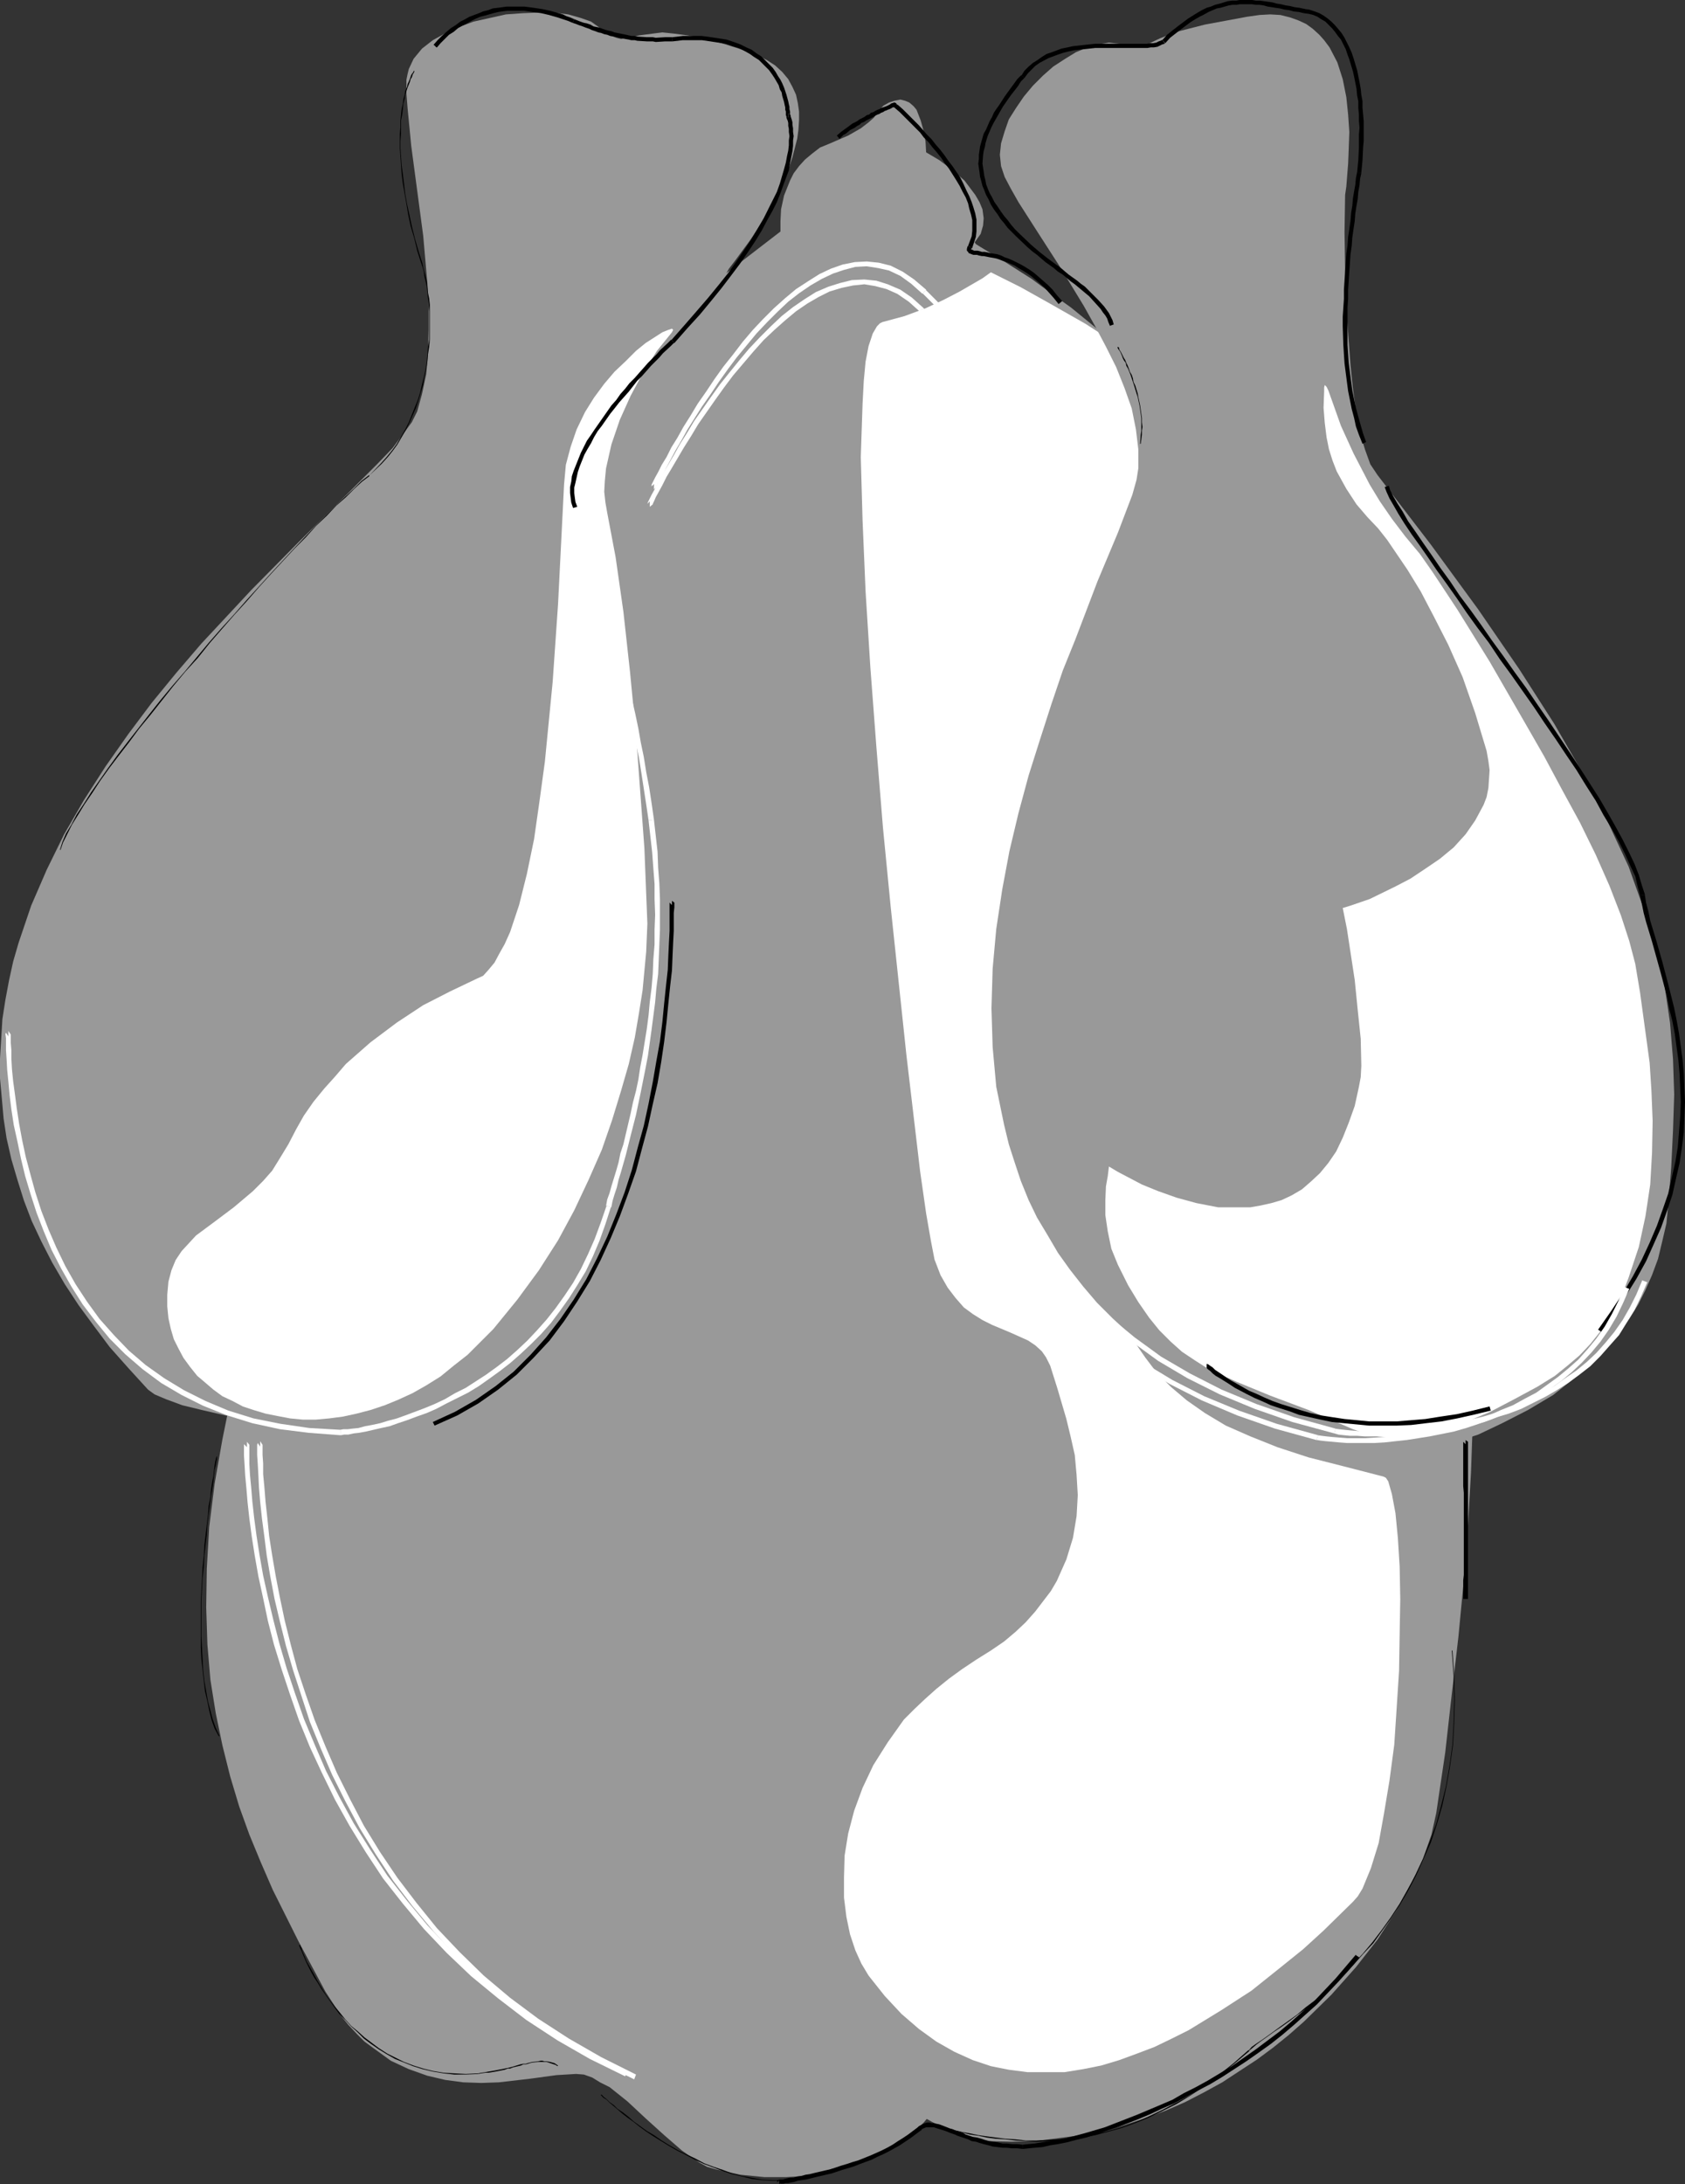 <?xml version="1.0" encoding="UTF-8" standalone="no"?>
<svg
   version="1.0"
   width="120.168mm"
   height="155.711mm"
   id="svg54"
   sodipodi:docname="Chicken 4.wmf"
   xmlns:inkscape="http://www.inkscape.org/namespaces/inkscape"
   xmlns:sodipodi="http://sodipodi.sourceforge.net/DTD/sodipodi-0.dtd"
   xmlns="http://www.w3.org/2000/svg"
   xmlns:svg="http://www.w3.org/2000/svg">
  <rect width="100%" height="100%" fill="#333333" stroke="none"/>
  <sodipodi:namedview
     id="namedview54"
     pagecolor="#ffffff"
     bordercolor="#000000"
     borderopacity="0.25"
     inkscape:showpageshadow="2"
     inkscape:pageopacity="0.0"
     inkscape:pagecheckerboard="0"
     inkscape:deskcolor="#d1d1d1"
     inkscape:document-units="mm" />
  <defs
     id="defs1">
    <pattern
       id="WMFhbasepattern"
       patternUnits="userSpaceOnUse"
       width="6"
       height="6"
       x="0"
       y="0" />
  </defs>
  <path
     style="fill:#999999;fill-opacity:1;fill-rule:evenodd;stroke:none"
     d="m 210.366,62.374 v -2.747 l 0.162,-3.232 0.808,-3.717 1.616,-4.04 0.969,-1.939 1.454,-1.939 1.616,-1.778 1.939,-1.616 2.1,-1.616 2.747,-1.131 4.847,-2.101 3.393,-1.939 2.1,-1.616 1.454,-1.293 1.777,-2.424 0.808,-0.808 1.454,-0.808 1.454,-0.485 1.616,-0.323 1.293,0.323 1.131,0.485 1.131,0.97 0.808,0.97 1.131,2.909 0.808,2.909 0.485,2.747 0.162,2.909 3.555,2.101 3.231,2.424 3.555,3.07 1.454,1.939 1.454,1.939 1.131,1.939 0.808,1.939 0.323,2.424 -0.162,1.939 -0.646,2.262 -1.616,2.262 0.323,0.485 1.293,0.808 5.332,3.232 8.402,5.333 5.009,3.717 5.655,4.04 6.14,5.009 6.624,5.817 6.786,6.464 6.948,7.272 7.271,8.241 7.271,9.049 7.432,9.857 7.109,11.15 7.109,11.958 6.786,13.089 3.231,6.948 3.231,7.272 3.07,7.595 3.07,7.756 5.655,16.482 2.747,8.726 2.424,9.049 2.424,9.372 2.1,9.695 2.1,10.019 1.777,10.342 1.777,10.503 1.293,11.15 1.293,11.311 0.969,11.635 0.969,12.281 0.485,12.281 0.323,12.927 v 13.089 l -0.162,13.574 -0.485,13.897 -0.808,14.22 -1.131,14.866 -1.454,15.19 -1.777,15.351 -1.777,15.836 -2.424,16.321 -1.293,5.817 -2.262,6.464 -3.231,6.787 -4.039,7.272 -5.009,7.756 -5.817,7.433 -6.624,7.433 -7.432,7.272 -4.039,3.555 -4.201,3.393 -4.362,3.232 -4.686,3.07 -4.686,3.07 -5.009,2.747 -5.009,2.585 -5.17,2.262 -5.655,2.101 -5.493,1.778 -5.817,1.616 -5.817,1.131 -6.14,0.808 -6.301,0.808 -6.463,0.162 -6.624,-0.162 -3.07,-0.485 -2.908,-0.808 -5.17,-1.939 -3.555,-1.939 -1.454,-0.808 -0.808,0.97 -2.747,2.585 -4.524,3.232 -3.07,1.778 -3.393,1.778 -3.878,1.454 -4.201,1.454 -4.686,1.293 -5.17,0.808 -5.332,0.323 h -5.978 l -6.463,-0.646 -6.624,-1.454 -2.262,-0.646 -2.1,-1.131 -4.686,-3.232 -4.847,-4.201 -5.009,-4.525 -4.847,-4.525 -4.847,-3.878 -2.585,-1.293 -2.1,-1.293 -2.262,-0.808 -2.1,-0.162 -5.332,0.323 -7.109,0.97 -8.402,0.97 -4.686,0.162 -4.847,-0.162 -4.847,-0.646 -4.847,-1.131 -5.009,-1.778 -4.847,-2.262 -4.686,-3.393 -2.424,-1.778 -2.1,-2.101 -2.262,-2.424 -2.1,-2.585 -1.939,-3.07 -2.1,-3.232 -7.271,-13.574 -6.948,-13.897 -3.231,-7.433 -3.07,-7.433 -2.747,-7.595 -2.424,-8.08 -2.1,-8.403 -1.777,-8.564 -1.454,-9.049 -0.808,-9.534 -0.323,-10.019 0.162,-10.503 0.646,-11.15 1.454,-11.635 2.1,-11.958 2.424,-11.958 2.908,-11.796 3.231,-11.635 3.555,-11.473 3.878,-10.827 7.432,-19.876 7.109,-16.967 6.14,-13.25 5.817,-11.473 9.371,-26.663 21.974,-59.466 12.279,-32.157 11.795,-28.925 5.17,-11.796 4.362,-9.372 3.716,-6.787 1.454,-2.101 1.293,-1.293 22.458,-16.805 z"
     id="path1" />
  <path
     style="fill:#999999;fill-opacity:1;fill-rule:evenodd;stroke:none"
     d="m 196.471,72.393 1.616,-2.101 4.039,-5.494 2.585,-3.878 2.585,-4.201 2.262,-4.686 2.424,-4.686 1.616,-5.009 1.293,-5.009 0.323,-2.424 0.162,-2.585 v -2.262 l -0.323,-2.262 -0.485,-2.262 -0.969,-2.101 -1.131,-2.101 -1.616,-1.939 -1.939,-1.778 -2.262,-1.454 -2.585,-1.293 -2.908,-1.131 -6.14,-1.939 -5.17,-1.454 -4.524,-0.808 -3.716,-0.485 -3.07,-0.323 -2.585,0.323 -3.716,0.485 -2.747,0.646 -2.1,0.323 -1.293,-0.323 -1.131,-0.485 -3.393,-2.262 -2.262,-1.616 -2.747,-0.97 -3.393,-0.97 -3.878,-0.485 h -4.039 l -4.362,0.162 -4.524,0.323 -4.362,0.97 -4.362,0.97 -3.878,1.454 -3.878,1.778 -3.231,1.778 -2.908,2.262 -2.262,2.747 -1.293,2.747 -0.323,1.293 -0.323,1.616 v 3.717 l 0.323,4.04 0.969,10.019 3.231,24.239 1.131,12.927 0.323,6.302 v 6.302 l -0.162,6.14 -0.485,5.656 -1.131,5.332 -1.293,4.686 -1.454,2.909 -2.262,3.07 -2.908,3.878 -4.039,4.201 -9.533,9.534 -11.633,11.473 -12.926,13.089 -6.624,7.11 -6.786,7.272 -6.786,7.918 -6.624,8.08 -6.301,8.403 -6.14,8.726 -5.817,9.049 -5.332,9.211 -4.686,9.534 -4.201,9.695 -3.393,10.019 -1.454,5.009 -1.131,5.171 -0.969,5.171 -0.808,5.171 -0.323,5.333 L 0,285.208 v 5.333 l 0.485,5.333 0.485,5.494 0.808,5.333 1.293,5.656 1.616,5.494 1.777,5.656 2.1,5.494 2.585,5.494 2.908,5.656 3.393,5.817 3.716,5.656 4.039,5.494 4.362,5.817 5.17,5.817 5.17,5.656 1.777,1.293 3.07,1.293 4.362,1.616 5.332,1.293 6.301,1.454 7.109,1.131 7.594,0.646 8.079,0.162 8.563,-0.323 8.563,-1.131 8.402,-2.101 4.201,-1.131 4.201,-1.616 4.039,-1.778 4.039,-2.101 3.716,-2.424 3.716,-2.909 3.393,-3.07 3.393,-3.393 3.07,-3.717 3.07,-4.201 5.332,-8.564 5.17,-8.564 4.686,-8.241 4.362,-8.726 3.716,-8.888 3.231,-9.534 1.616,-5.009 1.131,-5.171 1.131,-5.333 0.969,-5.656 1.616,-11.796 0.808,-13.25 v -14.382 l -0.485,-15.836 -1.454,-17.613 -2.1,-19.229 -3.231,-21.492 -3.878,-23.592 v -3.393 l 0.323,-4.201 1.293,-4.848 1.777,-5.333 4.362,-11.473 5.332,-11.958 5.493,-11.15 4.686,-9.211 z"
     id="path2" />
  <path
     style="fill:#ffffff;fill-opacity:1;fill-rule:evenodd;stroke:none"
     d="m 267.078,73.362 8.079,4.04 8.079,4.525 9.371,5.333 9.533,6.14 4.362,3.07 4.201,3.232 3.555,3.07 2.747,2.909 1.777,2.747 0.808,1.293 0.323,1.131 0.162,1.778 -0.162,2.747 -1.131,7.918 -3.878,24.4 -5.817,32.48 -6.463,37.328 -3.07,19.068 -2.908,18.906 -2.424,18.26 -1.777,16.805 -1.293,15.028 -0.162,7.11 v 6.302 l 0.162,5.494 0.646,4.848 0.646,4.201 1.131,3.393 4.847,10.503 4.847,9.695 2.585,4.525 2.908,4.201 3.07,4.04 3.878,3.878 4.201,3.555 4.847,3.393 5.655,3.393 6.624,2.909 7.271,2.909 8.402,2.747 9.533,2.424 10.664,2.747 0.646,0.323 0.646,0.97 0.969,3.393 0.969,5.171 0.646,6.625 0.485,7.756 0.162,8.726 -0.162,9.534 -0.162,9.857 -0.646,10.019 -0.646,9.857 -1.293,9.695 -1.454,8.726 -1.454,8.08 -2.1,6.787 -2.262,5.494 -1.293,2.101 -1.293,1.454 -7.917,7.756 -5.493,5.009 -6.624,5.333 -7.271,5.817 -8.24,5.333 -8.725,5.332 -4.524,2.262 -4.686,2.262 -4.686,1.778 -4.847,1.778 -4.847,1.454 -4.847,0.97 -5.009,0.808 h -5.009 -5.009 l -5.009,-0.646 -4.847,-0.97 -4.847,-1.616 -5.009,-2.262 -4.847,-2.747 -4.686,-3.393 -4.686,-4.04 -4.524,-4.848 -4.362,-5.494 -1.939,-3.232 -1.616,-3.555 -1.454,-4.363 -0.969,-4.686 -0.646,-5.171 v -5.494 l 0.162,-5.817 0.969,-5.979 1.616,-6.14 2.262,-6.14 2.908,-6.14 3.878,-6.14 4.362,-6.14 2.747,-2.747 2.908,-2.747 3.07,-2.747 3.393,-2.747 3.555,-2.585 3.878,-2.585 3.878,-2.424 3.555,-2.424 3.07,-2.585 2.747,-2.585 2.585,-2.909 2.1,-2.747 2.1,-2.747 1.616,-2.747 1.293,-2.909 1.293,-2.909 1.777,-5.817 0.969,-5.817 0.323,-5.656 -0.323,-5.494 -0.485,-5.333 -1.131,-5.009 -1.131,-4.686 -2.424,-8.241 -1.939,-6.14 -1.131,-2.262 -1.131,-1.616 -1.777,-1.616 -1.939,-1.293 -4.686,-2.101 -5.009,-2.101 -2.585,-1.293 -2.585,-1.616 -2.424,-1.778 -2.262,-2.585 -2.1,-2.747 -1.939,-3.393 -1.616,-4.201 -0.969,-5.009 -1.293,-7.433 -1.616,-11.311 -3.716,-31.51 -4.201,-39.59 -2.1,-21.492 -1.777,-21.815 -1.616,-21.33 -1.293,-20.522 -0.808,-19.068 -0.485,-17.129 0.485,-14.382 0.323,-6.14 0.485,-5.171 0.808,-4.201 1.131,-3.393 1.131,-1.939 0.808,-0.808 0.646,-0.323 5.978,-1.616 5.655,-2.101 4.847,-2.262 4.362,-2.262 6.14,-3.555 z"
     id="path3" />
  <path
     style="fill:#999999;fill-opacity:1;fill-rule:evenodd;stroke:none"
     d="m 362.567,52.517 0.323,-2.262 0.485,-6.14 0.162,-4.04 0.162,-4.525 -0.323,-4.686 -0.485,-4.686 -0.969,-4.848 -1.454,-4.525 -2.1,-4.04 -1.454,-1.939 -1.293,-1.454 -1.777,-1.616 -1.777,-1.293 -2.1,-0.97 -2.262,-0.808 -2.585,-0.646 -2.747,-0.162 -2.908,0.162 -3.393,0.485 -11.31,2.101 -7.594,1.939 -4.524,1.778 -2.747,1.293 -1.293,0.646 -1.293,0.323 -1.939,-0.162 -3.716,-0.646 -2.747,-0.323 -2.747,0.485 -3.07,0.808 -3.07,1.293 -2.908,1.778 -3.231,2.101 -2.747,2.424 -2.747,2.747 -2.424,2.909 -2.1,3.07 -1.939,3.07 -1.131,3.232 -0.969,3.232 -0.323,3.07 0.323,3.07 0.969,2.909 1.616,3.07 2.1,3.717 5.17,8.08 6.14,9.534 6.301,10.342 3.07,5.494 2.908,5.494 2.747,5.494 2.262,5.656 1.939,5.494 1.131,5.656 0.646,5.333 v 5.171 l -0.485,3.07 -1.131,4.04 -3.878,10.18 -5.493,13.089 -5.978,15.674 -3.393,8.403 -3.07,9.049 -3.07,9.534 -3.07,9.695 -2.747,10.18 -2.424,10.18 -1.939,10.342 -1.616,10.665 -0.969,10.665 -0.323,10.665 0.323,10.503 0.969,10.665 2.1,10.18 1.293,5.332 1.616,5.009 1.616,4.848 2.1,5.171 2.262,4.686 2.908,4.848 2.747,4.686 3.231,4.525 3.555,4.525 3.716,4.363 4.201,4.201 4.524,4.201 5.009,3.717 4.847,3.878 5.655,3.878 6.14,3.393 6.301,3.232 6.463,3.393 7.109,2.909 7.755,3.07 7.755,2.585 8.563,2.424 2.424,0.323 3.716,-0.162 4.524,-0.485 5.332,-1.293 5.978,-1.616 6.463,-2.101 6.463,-3.07 6.948,-3.555 6.786,-4.04 6.301,-5.009 3.231,-2.747 2.908,-2.909 2.908,-3.07 2.585,-3.393 2.585,-3.393 2.424,-3.878 1.939,-3.878 1.777,-4.04 1.616,-4.363 1.131,-4.686 1.131,-4.848 0.485,-5.009 0.808,-10.019 0.485,-10.019 0.323,-9.695 -0.323,-9.534 -0.808,-9.857 -1.454,-9.857 -2.262,-10.18 -3.393,-10.665 -4.039,-11.311 -5.493,-11.796 -6.624,-12.927 -7.917,-13.735 -9.533,-14.866 -10.987,-15.998 -12.764,-17.452 -14.38,-18.745 -1.939,-2.909 -1.454,-4.04 -1.454,-4.848 -0.969,-5.494 -0.808,-5.979 -0.646,-6.302 -0.969,-13.089 -0.485,-12.281 -0.162,-10.503 z"
     id="path4" />
  <path
     style="fill:#ffffff;fill-opacity:1;fill-rule:evenodd;stroke:none"
     d="m 298.908,314.295 2.424,1.454 6.463,3.393 4.362,1.778 5.009,1.778 5.332,1.454 5.817,1.131 h 5.655 3.07 l 2.747,-0.485 2.908,-0.646 2.747,-0.808 2.747,-1.293 2.747,-1.616 2.424,-2.101 2.424,-2.262 2.262,-2.747 2.1,-3.07 1.777,-3.717 1.616,-4.04 1.616,-4.525 1.131,-5.171 0.485,-2.585 0.162,-3.07 -0.162,-7.272 -0.808,-7.756 -0.808,-8.08 -2.1,-13.735 -1.131,-5.656 2.1,-0.646 5.17,-1.778 6.948,-3.393 4.039,-2.101 3.878,-2.585 4.039,-2.747 3.716,-3.07 3.231,-3.555 2.585,-3.717 2.262,-4.201 0.808,-2.101 0.485,-2.424 0.162,-2.424 0.162,-2.424 -0.323,-2.424 -0.485,-2.747 -3.07,-10.18 -3.393,-9.695 -3.878,-8.726 -3.878,-7.595 -3.555,-6.787 -3.555,-5.817 -5.493,-8.08 -2.424,-3.07 -2.908,-3.07 -2.908,-3.393 -2.747,-4.201 -2.585,-4.686 -1.131,-2.909 -0.969,-3.07 -0.646,-3.232 -0.485,-3.878 -0.323,-4.04 0.162,-4.525 v -0.97 l 0.162,-0.646 0.485,0.485 0.485,0.97 3.393,9.534 3.393,7.433 4.362,8.403 2.747,4.525 3.231,4.686 3.555,4.686 4.039,4.848 3.393,4.848 6.624,10.019 8.725,14.058 9.694,16.805 5.009,8.726 4.847,9.049 4.847,8.888 4.201,8.564 3.716,8.403 3.07,7.918 2.262,6.948 1.616,6.14 1.293,7.756 1.616,11.796 0.969,7.11 0.485,7.595 0.323,8.08 -0.162,8.564 -0.485,8.564 -1.293,8.564 -1.777,8.241 -2.747,8.241 -1.454,3.878 -1.939,3.717 -2.1,3.717 -2.262,3.393 -2.585,3.232 -2.908,3.07 -3.231,2.747 -3.393,2.747 -4.686,2.909 -5.978,3.232 -6.786,3.555 -7.271,3.07 -3.878,1.293 -3.878,0.97 -3.878,0.97 -3.878,0.485 -3.878,0.162 -3.555,-0.323 -3.555,-0.808 -3.231,-1.131 -11.956,-5.171 -10.341,-3.878 -9.048,-3.717 -7.755,-3.555 -3.555,-2.262 -3.393,-2.262 -3.07,-2.747 -3.07,-3.07 -2.747,-3.393 -2.908,-4.201 -2.747,-4.525 -2.747,-5.494 -1.777,-4.363 -0.969,-4.686 -0.646,-4.363 v -4.04 l 0.162,-3.717 0.485,-2.747 z"
     id="path5" />
  <path
     style="fill:#ffffff;fill-opacity:1;fill-rule:evenodd;stroke:none"
     d="m 45.079,348.875 v 3.07 l 0.323,3.232 0.646,2.909 0.808,2.747 1.293,2.585 1.293,2.424 1.777,2.424 1.939,2.424 2.1,1.778 2.262,1.939 2.424,1.778 2.747,1.293 2.747,1.454 2.908,0.97 3.231,0.97 3.231,0.646 3.393,0.646 3.393,0.323 h 3.555 l 3.555,-0.323 3.716,-0.485 3.716,-0.808 3.716,-0.97 3.878,-1.293 3.555,-1.454 3.878,-1.778 3.716,-2.101 3.878,-2.424 3.555,-2.909 3.716,-2.909 3.393,-3.393 3.555,-3.555 6.463,-7.918 5.817,-7.918 5.17,-8.08 4.362,-8.08 3.878,-8.241 3.555,-8.08 2.747,-7.918 2.424,-7.918 2.1,-7.272 1.616,-7.11 1.131,-6.625 0.969,-6.14 0.969,-10.342 0.323,-7.595 -0.808,-20.36 -2.262,-30.702 -1.616,-16.805 -1.777,-16.159 -2.1,-14.705 -2.262,-11.958 -0.485,-2.747 -0.323,-2.909 0.162,-2.909 0.323,-3.393 1.454,-6.464 2.262,-6.625 2.908,-6.464 3.393,-6.302 3.716,-5.817 4.039,-5.009 0.323,-0.646 -0.323,-0.323 -0.969,0.323 -1.616,0.646 -4.524,2.909 -2.585,2.101 -2.747,2.747 -3.07,2.909 -2.747,3.232 -2.747,3.717 -2.424,3.878 -2.262,4.686 -1.616,4.686 -1.293,4.848 -0.485,5.332 -1.616,32.157 -1.454,21.007 -2.1,21.492 -1.454,10.665 -1.454,10.18 -1.939,9.372 -2.1,8.403 -2.424,7.272 -1.454,3.232 -1.454,2.585 -1.293,2.424 -1.616,1.939 -1.454,1.616 -1.777,0.808 -7.109,3.393 -7.271,3.717 -7.109,4.686 -7.109,5.332 -6.624,5.817 -2.908,3.393 -2.908,3.232 -2.908,3.555 -2.585,3.717 -2.1,3.717 -2.1,4.04 -2.262,3.717 -2.1,3.393 -2.424,2.747 -2.747,2.747 -5.17,4.363 -5.17,3.878 -5.009,3.717 -1.939,2.101 -1.939,2.101 -1.616,2.424 -1.131,2.747 -0.808,3.07 z"
     id="path6" />
  <path
     style="fill:#ffffff;fill-opacity:1;fill-rule:evenodd;stroke:none"
     d="m 66.568,389.919 -0.808,-0.808 v 0.323 1.131 1.616 l 0.162,2.424 0.162,2.909 0.323,3.393 0.323,3.878 0.485,4.363 0.646,4.848 0.808,5.171 0.969,5.494 1.293,5.979 1.293,6.14 1.616,6.302 2.1,6.787 2.262,6.787 2.424,6.948 2.908,7.11 3.231,6.948 3.555,7.272 3.878,6.948 4.362,7.11 4.686,7.11 5.332,6.787 5.655,6.787 6.14,6.464 6.624,6.302 7.271,5.979 7.594,5.817 8.402,5.494 8.725,5.009 9.533,4.686 0.485,-1.293 -9.371,-4.686 -8.725,-4.848 -8.24,-5.494 -7.594,-5.656 -7.109,-5.979 -6.624,-6.302 -6.14,-6.464 -5.493,-6.625 -5.332,-6.787 -4.686,-7.11 -4.362,-6.948 -3.878,-7.11 -3.555,-6.948 -3.07,-7.11 -2.908,-6.948 -2.424,-6.948 -2.262,-6.787 -1.939,-6.625 -1.616,-6.302 -1.454,-6.14 -1.293,-5.817 -0.969,-5.494 -0.808,-5.171 -0.646,-4.848 -0.485,-4.363 -0.323,-3.878 -0.323,-3.393 -0.162,-2.909 v -2.262 -1.616 -0.97 -0.323 l -0.646,-0.808 z"
     id="path7" />
  <path
     style="fill:#ffffff;fill-opacity:1;fill-rule:evenodd;stroke:none"
     d="m 70.122,389.758 -0.646,-0.97 -0.162,0.485 v 1.131 1.616 l 0.162,2.424 0.162,2.909 0.162,3.393 0.323,3.878 0.485,4.525 0.646,4.848 0.646,5.171 0.969,5.656 1.131,5.979 1.454,6.14 1.616,6.464 1.939,6.625 2.262,6.948 2.262,6.948 2.908,7.11 3.07,7.11 3.555,7.11 3.878,7.272 4.362,7.11 4.686,7.11 5.17,6.787 5.655,6.787 5.978,6.625 6.624,6.302 7.271,6.14 7.594,5.656 8.402,5.494 8.725,5.009 9.533,4.686 0.485,-1.293 -9.371,-4.686 -8.725,-5.009 -8.24,-5.333 -7.594,-5.656 -7.109,-5.979 -6.463,-6.302 -6.14,-6.464 -5.493,-6.787 -5.17,-6.787 -4.686,-6.948 -4.362,-7.11 -3.716,-7.11 -3.555,-7.11 -3.07,-7.11 -2.908,-7.11 -2.424,-6.948 -2.262,-6.787 -1.777,-6.625 -1.616,-6.464 -1.293,-6.14 -1.131,-5.817 -0.969,-5.656 -0.808,-5.171 -0.485,-4.848 -0.485,-4.363 -0.323,-4.04 -0.323,-3.393 v -2.909 l -0.162,-2.262 v -1.616 -0.97 -0.162 l -0.646,-0.97 z"
     id="path8" />
  <path
     style="fill:#ffffff;fill-opacity:1;fill-rule:evenodd;stroke:none"
     d="m 2.262,279.229 -0.646,-0.97 -0.162,0.323 0.162,1.131 v 1.293 1.939 l 0.162,2.424 0.162,2.909 0.323,3.232 0.323,3.555 0.485,3.878 0.646,4.201 0.969,4.363 0.969,4.686 1.131,4.686 1.454,4.848 1.616,5.009 1.939,5.009 2.1,5.009 2.585,5.009 2.747,4.848 3.07,4.848 3.555,4.686 3.716,4.525 4.201,4.201 4.686,4.04 5.009,3.717 5.493,3.232 5.817,2.909 6.463,2.585 6.786,2.101 7.432,1.616 7.755,0.97 8.402,0.646 h 0.162 v -1.454 0 l -8.402,-0.485 -7.755,-1.131 -7.271,-1.454 -6.786,-2.101 -6.14,-2.585 -5.817,-2.909 -5.332,-3.232 -5.009,-3.555 -4.524,-3.878 -4.039,-4.201 -3.878,-4.363 -3.393,-4.686 -3.07,-4.686 -2.747,-4.848 -2.424,-5.009 -2.1,-4.848 -1.939,-5.009 -1.616,-5.009 -1.293,-4.686 -1.293,-4.848 -0.969,-4.525 -0.808,-4.363 -0.646,-4.201 -0.485,-3.717 -0.485,-3.555 -0.323,-3.232 -0.162,-2.909 v -2.262 l -0.162,-1.939 v -1.293 -0.808 -0.162 l -0.646,-0.97 z"
     id="path9" />
  <path
     style="fill:#ffffff;fill-opacity:1;fill-rule:evenodd;stroke:none"
     d="m 91.773,386.688 h 0.162 l 0.808,-0.162 h 1.131 l 1.454,-0.323 1.454,-0.162 1.777,-0.323 2.1,-0.485 2.1,-0.485 2.262,-0.485 2.262,-0.808 2.424,-0.808 2.585,-0.97 2.747,-0.97 2.585,-1.131 2.747,-1.454 2.908,-1.454 2.908,-1.454 2.908,-1.778 2.747,-1.939 2.908,-2.101 2.908,-2.262 2.747,-2.424 2.747,-2.585 2.747,-2.747 2.585,-2.909 2.424,-3.232 2.424,-3.393 2.262,-3.555 2.262,-3.717 1.939,-4.04 1.777,-4.201 1.616,-4.525 1.454,-4.525 h 0.162 l -1.454,-0.485 h 0.162 l -1.616,4.686 -1.616,4.363 -1.777,4.04 -1.939,4.04 -2.1,3.717 -2.262,3.393 -2.424,3.393 -2.424,3.07 -2.585,2.909 -2.585,2.747 -2.747,2.585 -2.747,2.424 -2.747,2.101 -2.908,2.101 -2.747,1.778 -2.747,1.778 -2.908,1.454 -2.747,1.616 -2.747,1.293 -2.747,1.131 -2.585,0.97 -2.585,0.97 -2.262,0.808 -2.424,0.646 -2.1,0.646 -2.262,0.485 -1.777,0.323 -1.777,0.485 -1.616,0.162 -1.293,0.162 h -1.131 l -0.969,0.162 h 0.162 z"
     id="path10" />
  <path
     style="fill:#ffffff;fill-opacity:1;fill-rule:evenodd;stroke:none"
     d="m 164.803,325.283 v -0.162 l 0.323,-1.616 0.485,-1.616 0.646,-1.939 0.485,-2.101 0.646,-2.101 0.646,-2.262 0.646,-2.262 0.646,-2.585 0.646,-2.585 1.454,-5.656 0.646,-3.07 0.646,-3.07 0.646,-3.232 0.646,-3.232 0.646,-3.393 0.969,-6.948 0.485,-3.717 0.485,-3.717 0.323,-3.717 0.485,-3.878 0.162,-3.878 0.162,-4.04 0.162,-4.04 v -4.04 -4.201 l -0.162,-4.201 -0.323,-4.201 -0.162,-4.363 -0.969,-8.564 v 0 l -1.454,0.162 v 0 l 0.969,8.564 0.323,4.363 0.323,4.201 v 4.04 l 0.162,4.201 -0.162,4.04 v 4.04 l -0.323,3.878 -0.162,4.04 -0.323,3.717 -0.485,3.878 -0.323,3.555 -0.485,3.717 -1.131,6.948 -0.646,3.393 -0.485,3.232 -0.646,3.07 -0.808,3.07 -0.646,3.07 -1.293,5.494 -0.646,2.747 -0.808,2.424 -0.485,2.424 -0.646,2.262 -0.646,2.101 -0.646,2.101 -0.485,1.778 -0.646,1.778 -0.323,1.778 v -0.162 z"
     id="path11" />
  <path
     style="fill:#ffffff;fill-opacity:1;fill-rule:evenodd;stroke:none"
     d="m 176.275,220.895 -0.646,-4.525 -0.646,-4.201 -0.808,-4.201 -0.646,-4.04 -0.808,-3.878 -0.646,-3.717 -0.808,-3.878 -0.808,-3.555 -0.808,-3.555 -0.646,-3.393 -0.808,-3.393 -0.808,-3.232 -0.646,-3.232 -0.808,-2.909 -0.646,-3.07 -0.646,-2.747 -0.646,-2.747 -0.646,-2.747 -0.485,-2.585 -0.485,-2.424 -0.485,-2.424 -0.323,-2.262 -0.323,-2.262 -0.162,-2.101 -0.162,-2.101 -0.162,-1.939 0.162,-3.555 0.162,-1.616 0.323,-1.616 0.323,-1.454 0.485,-1.293 v -0.162 l -1.293,-0.323 v -0.162 l -0.485,1.454 -0.485,1.616 -0.323,1.616 -0.162,1.778 -0.162,3.717 0.162,2.101 0.162,2.101 0.323,2.101 0.162,2.262 0.485,2.262 0.323,2.424 0.485,2.585 0.646,2.585 0.485,2.747 0.646,2.747 0.646,2.747 0.646,3.07 0.808,2.909 0.646,3.232 0.808,3.232 0.808,3.393 0.646,3.393 0.808,3.555 0.808,3.555 0.808,3.717 0.808,3.878 0.808,3.878 0.646,4.04 0.646,4.201 0.646,4.201 0.646,4.363 z"
     id="path12" />
  <path
     style="fill:#ffffff;fill-opacity:1;fill-rule:evenodd;stroke:none"
     d="m 304.401,115.699 -0.162,-1.293 -0.485,0.162 -0.162,0.646 -0.323,0.808 -0.485,0.97 -0.485,1.293 -0.646,1.454 -0.646,1.778 -0.808,2.101 -0.969,2.262 -0.969,2.424 -0.969,2.747 -1.131,2.747 -1.131,3.232 -1.293,3.232 -1.293,3.555 -1.131,3.555 -1.293,3.878 -1.454,4.04 -1.454,4.04 -1.293,4.201 -1.454,4.525 -1.454,4.525 -1.454,4.686 -1.454,4.686 -1.293,5.009 -1.454,4.848 -1.293,5.009 -1.454,5.171 -1.293,5.171 -1.293,5.333 -1.293,5.171 -0.969,5.494 v 0 l 1.293,0.323 v 0 l 1.131,-5.494 1.293,-5.171 1.131,-5.332 1.454,-5.009 1.293,-5.171 1.293,-5.171 1.454,-4.848 1.454,-4.848 1.293,-4.848 1.454,-4.525 1.454,-4.525 1.293,-4.525 1.454,-4.201 1.454,-4.201 1.293,-3.878 1.454,-3.878 1.131,-3.717 1.293,-3.393 1.293,-3.393 1.131,-3.07 0.969,-2.747 1.131,-2.747 0.969,-2.424 0.969,-2.262 0.646,-2.101 0.808,-1.778 0.646,-1.454 0.485,-1.293 0.323,-0.97 0.323,-0.646 0.162,-0.323 -0.162,0.162 -0.323,-1.454 z"
     id="path13" />
  <path
     style="fill:#ffffff;fill-opacity:1;fill-rule:evenodd;stroke:none"
     d="m 269.663,223.157 v 0 l -0.485,1.778 -1.131,5.171 -0.646,3.393 -0.808,3.878 -0.646,4.201 -0.646,4.686 -0.485,5.009 -0.485,5.171 -0.323,5.656 -0.162,5.817 0.162,5.979 0.162,6.302 0.646,6.302 0.808,6.464 1.293,6.625 1.454,6.464 2.1,6.787 2.424,6.464 2.908,6.464 3.393,6.464 4.039,6.302 4.524,5.979 5.009,5.979 5.817,5.656 6.463,5.333 7.109,5.171 7.917,4.686 8.725,4.363 9.371,3.878 10.179,3.555 11.31,3.07 0.323,-1.293 -11.148,-3.07 -10.179,-3.555 -9.371,-3.878 -8.563,-4.363 -7.755,-4.525 -7.109,-5.171 -6.301,-5.171 -5.655,-5.494 -5.17,-5.979 -4.362,-5.979 -3.878,-6.14 -3.393,-6.302 -2.908,-6.625 -2.424,-6.302 -1.939,-6.625 -1.616,-6.464 -1.293,-6.464 -0.808,-6.464 -0.485,-6.302 -0.323,-6.14 -0.162,-5.979 0.162,-5.656 0.485,-5.656 0.323,-5.171 0.646,-5.009 0.646,-4.525 0.646,-4.201 0.808,-3.878 0.485,-3.393 1.293,-5.171 0.323,-1.778 v 0 z"
     id="path14" />
  <path
     style="fill:#ffffff;fill-opacity:1;fill-rule:evenodd;stroke:none"
     d="m 359.659,386.203 v 0 l 1.131,0.323 1.454,0.162 1.616,0.162 h 1.939 l 2.1,0.162 h 4.686 2.747 l 2.747,-0.162 2.908,-0.162 6.14,-0.808 3.07,-0.646 3.231,-0.485 3.393,-0.808 3.231,-0.808 3.393,-1.293 3.231,-0.97 3.393,-1.293 3.231,-1.616 3.231,-1.616 3.07,-1.778 3.07,-1.939 3.07,-2.262 2.908,-2.262 2.747,-2.747 2.424,-2.747 2.585,-2.909 2.1,-3.393 2.1,-3.393 1.777,-3.717 1.616,-3.717 v 0 l -1.293,-0.485 v -0.162 l -1.616,3.878 -1.777,3.555 -1.939,3.393 -2.262,3.232 -2.262,2.747 -2.585,2.909 -2.585,2.424 -2.747,2.262 -3.07,2.101 -2.908,2.101 -3.231,1.778 -3.07,1.616 -3.231,1.454 -3.07,1.293 -3.393,1.131 -3.231,0.97 -3.393,0.808 -3.07,0.808 -3.231,0.646 -3.231,0.485 -5.978,0.808 -2.908,0.323 -2.747,0.162 h -2.585 -4.686 l -1.939,-0.162 -1.939,-0.162 -1.616,-0.162 -1.454,-0.162 -1.131,-0.162 h 0.162 z"
     id="path15" />
  <path
     style="fill:#ffffff;fill-opacity:1;fill-rule:evenodd;stroke:none"
     d="m 175.144,136.544 0.808,-0.646 v -0.162 l 0.323,-0.646 0.485,-1.131 0.808,-1.454 0.969,-1.778 1.131,-2.262 1.454,-2.424 1.616,-2.747 1.616,-2.747 1.939,-3.07 1.939,-3.232 2.262,-3.232 2.262,-3.232 2.424,-3.393 2.424,-3.232 2.747,-3.232 2.747,-3.232 2.747,-3.07 2.908,-2.747 2.908,-2.585 2.908,-2.424 3.07,-2.101 3.07,-1.778 2.908,-1.454 3.231,-0.97 3.07,-0.646 3.07,-0.323 2.908,0.485 3.07,0.808 2.908,1.293 3.07,2.101 3.07,2.747 -0.162,-0.162 1.131,-0.808 -0.162,-0.162 -3.07,-2.747 -3.07,-2.101 -3.393,-1.454 -3.07,-0.97 -3.231,-0.323 -3.393,0.162 -3.231,0.808 -3.07,0.97 -3.393,1.454 -3.07,1.939 -3.07,2.101 -3.07,2.424 -2.908,2.747 -2.908,2.909 -2.908,3.07 -2.585,3.07 -2.747,3.393 -2.585,3.232 -2.424,3.393 -2.262,3.232 -2.262,3.232 -1.939,3.232 -1.939,3.07 -1.616,2.909 -1.616,2.747 -1.454,2.424 -1.131,2.101 -0.969,1.939 -0.808,1.454 -0.646,1.293 -0.323,0.646 -0.162,0.485 0.646,-0.646 z"
     id="path16" />
  <path
     style="fill:#ffffff;fill-opacity:1;fill-rule:evenodd;stroke:none"
     d="m 247.851,83.866 2.908,3.07 2.747,2.909 2.585,2.747 2.424,2.747 2.262,2.747 2.262,2.424 1.939,2.585 1.777,2.424 1.777,2.262 1.616,2.262 1.616,2.262 1.454,1.939 1.131,1.939 1.293,1.939 1.131,1.778 0.969,1.778 0.808,1.616 0.808,1.454 0.646,1.293 0.646,1.454 0.646,1.131 0.485,1.131 0.485,0.97 0.323,0.97 0.323,0.808 0.323,0.646 v 0.485 l 0.162,0.646 0.162,0.323 v 0.162 l 0.162,0.323 0.323,0.323 0.485,0.162 v -1.293 l 0.323,0.162 0.162,0.162 v 0 l -0.162,-0.323 -0.162,-0.485 v -0.485 l -0.323,-0.646 -0.162,-0.646 -0.323,-0.808 -0.323,-0.97 -0.485,-1.131 -0.485,-0.97 -0.646,-1.293 -0.646,-1.293 -0.646,-1.454 -0.808,-1.454 -0.969,-1.616 -0.969,-1.778 -1.131,-1.778 -1.293,-1.939 -1.131,-2.101 -1.454,-1.939 -1.616,-2.262 -1.616,-2.262 -1.616,-2.262 -2.1,-2.424 -1.939,-2.585 -2.1,-2.585 -2.424,-2.747 -2.424,-2.747 -2.585,-2.747 -2.747,-2.909 -2.747,-2.909 z"
     id="path17" />
  <path
     style="fill:#000000;fill-opacity:1;fill-rule:evenodd;stroke:none"
     d="m 226.362,37.489 v -0.162 l 0.969,-0.97 0.646,-0.323 1.131,-0.97 1.293,-0.646 0.646,-0.485 0.646,-0.323 0.485,-0.485 0.808,-0.323 0.485,-0.323 0.646,-0.323 0.646,-0.323 0.646,-0.323 0.485,-0.323 0.646,-0.323 0.485,-0.162 0.485,-0.323 0.485,-0.162 0.485,-0.323 0.485,-0.162 0.323,-0.162 0.485,-0.162 0.323,-0.162 0.323,-0.162 0.162,-0.162 h 0.323 0.162 0.162 v -1.293 h -0.162 -0.162 l -0.323,0.162 h -0.162 l -0.323,0.162 -0.162,0.162 -0.323,0.162 -0.323,0.162 -0.323,0.162 -0.485,0.162 -0.485,0.162 -0.485,0.162 -0.485,0.323 -0.485,0.162 -0.646,0.323 -0.485,0.323 -0.646,0.162 -0.485,0.485 -0.646,0.162 -0.646,0.485 -0.646,0.323 -0.646,0.323 -0.646,0.485 -0.646,0.323 -0.646,0.323 -1.293,0.97 -1.131,0.808 -0.646,0.485 -1.131,0.97 v 0 z"
     id="path18" />
  <path
     style="fill:#000000;fill-opacity:1;fill-rule:evenodd;stroke:none"
     d="m 241.065,28.925 -0.323,-0.323 0.323,0.323 0.323,0.323 1.131,0.97 0.646,0.646 0.808,0.808 1.939,1.939 0.969,0.97 1.131,1.131 0.969,1.293 1.293,1.293 0.969,1.293 1.131,1.293 1.293,1.616 0.969,1.454 1.131,1.454 1.939,3.07 0.969,1.616 0.808,1.616 0.808,1.454 0.646,1.616 0.323,1.454 0.485,1.616 0.323,1.454 v 1.454 1.454 l -0.162,1.454 -0.485,1.293 -0.485,1.293 v 0 l 1.131,0.646 v -0.162 l 0.485,-1.454 0.485,-1.454 0.162,-1.454 V 60.758 59.142 l -0.323,-1.616 -0.485,-1.616 -0.485,-1.454 -0.646,-1.616 -0.808,-1.616 -0.808,-1.778 -0.808,-1.616 -2.1,-3.07 -1.131,-1.454 -1.131,-1.616 -1.131,-1.454 -1.131,-1.293 -1.131,-1.454 -1.293,-1.293 -0.969,-1.131 -1.131,-1.293 -0.969,-0.97 -1.939,-1.939 -0.808,-0.808 -0.646,-0.646 -1.293,-1.131 -0.323,-0.162 -0.162,-0.323 -0.485,-0.162 z"
     id="path19" />
  <path
     style="fill:#000000;fill-opacity:1;fill-rule:evenodd;stroke:none"
     d="m 260.938,66.252 0.162,-0.162 -0.323,0.323 -0.162,0.646 v 0.485 l 0.323,0.323 0.162,0.323 0.808,0.323 0.485,0.162 h 0.485 0.485 l 0.485,0.162 0.808,0.162 h 0.485 l 0.808,0.162 0.808,0.162 0.969,0.162 0.808,0.162 0.969,0.323 0.808,0.323 0.969,0.323 1.131,0.485 1.131,0.485 0.969,0.646 1.131,0.646 1.293,0.808 1.131,0.808 1.131,0.97 1.131,0.97 1.293,1.131 1.131,1.293 1.293,1.454 1.293,1.616 v 0 l 0.969,-0.808 v 0 l -1.454,-1.616 -1.131,-1.454 -1.293,-1.293 -1.293,-1.131 -1.293,-1.131 -1.131,-0.97 -1.131,-0.808 -1.293,-0.808 -1.131,-0.646 -1.293,-0.646 -0.969,-0.485 -1.131,-0.485 -0.969,-0.323 -0.969,-0.485 -0.969,-0.323 -0.969,-0.162 -0.969,-0.162 -0.646,-0.162 -0.808,-0.162 h -0.808 l -0.485,-0.162 -0.646,-0.162 h -0.646 -0.323 l -0.323,-0.162 -0.323,-0.162 v 0 h -0.162 v -0.162 l 0.162,-0.162 h 0.162 z"
     id="path20" />
  <path
     style="fill:#000000;fill-opacity:1;fill-rule:evenodd;stroke:none"
     d="m 248.659,572.517 h 0.646 0.969 l 1.131,0.323 1.293,0.323 1.454,0.162 1.616,0.323 1.777,0.485 1.939,0.485 1.939,0.485 2.262,0.323 2.262,0.485 2.424,0.323 2.585,0.162 2.747,0.323 2.747,0.162 2.908,0.162 3.07,-0.162 3.07,-0.162 3.231,-0.323 3.231,-0.485 3.393,-0.646 3.555,-0.97 3.555,-0.97 3.555,-1.293 3.555,-1.454 3.716,-1.778 3.878,-1.939 3.716,-2.262 3.878,-2.585 4.039,-2.909 3.878,-3.07 4.039,-3.393 v -0.162 h -0.162 v -0.162 l -4.039,3.555 -3.878,3.07 -3.878,2.909 -3.878,2.585 -3.878,2.101 -3.716,1.939 -3.716,1.778 -3.716,1.616 -3.555,1.293 -3.555,0.97 -3.393,0.808 -3.393,0.646 -3.231,0.485 -3.231,0.323 -3.07,0.162 -3.07,0.162 h -2.908 l -2.747,-0.323 -2.747,-0.162 -2.585,-0.323 -2.424,-0.323 -2.262,-0.323 -2.262,-0.485 -1.939,-0.323 -1.939,-0.485 -1.777,-0.485 -1.616,-0.323 -1.454,-0.323 -1.293,-0.323 -1.131,-0.162 -0.969,-0.162 -0.646,0.162 z"
     id="path21" />
  <path
     style="fill:#000000;fill-opacity:1;fill-rule:evenodd;stroke:none"
     d="m 336.716,552.48 0.808,-0.646 1.131,-0.97 1.293,-0.97 1.616,-1.131 1.777,-1.293 1.939,-1.293 2.262,-1.616 2.1,-1.616 2.424,-1.778 2.424,-2.101 2.585,-2.262 2.585,-2.262 2.585,-2.424 2.585,-2.747 2.585,-2.909 2.747,-2.909 2.424,-3.393 2.424,-3.393 2.424,-3.717 2.262,-3.878 2.1,-4.04 1.939,-4.363 1.939,-4.363 1.616,-4.848 1.454,-5.009 1.131,-5.171 0.969,-5.494 0.808,-5.817 0.323,-5.979 0.162,-6.14 -0.162,-6.464 -0.485,-6.787 h -0.162 l 0.485,6.787 0.162,6.464 -0.162,6.14 -0.323,5.979 -0.808,5.817 -0.969,5.494 -1.293,5.171 -1.293,4.848 -1.777,4.848 -1.777,4.525 -1.939,4.201 -2.262,4.201 -2.1,3.717 -2.424,3.717 -2.424,3.393 -2.585,3.393 -2.585,3.07 -2.585,2.747 -2.585,2.747 -2.585,2.585 -2.585,2.262 -2.424,2.101 -2.585,1.939 -2.262,1.939 -2.262,1.616 -2.262,1.616 -1.777,1.293 -1.777,1.293 -1.616,1.131 -1.454,0.97 -1.131,0.808 -0.808,0.97 z"
     id="path22" />
  <path
     style="fill:#000000;fill-opacity:1;fill-rule:evenodd;stroke:none"
     d="m 162.056,564.438 h -0.162 l 0.808,0.808 0.808,0.485 0.808,0.808 0.969,0.808 1.131,0.97 1.293,1.131 1.454,1.131 1.616,1.131 1.616,1.293 1.777,1.293 1.939,1.293 2.1,1.293 2.1,1.293 2.262,1.293 2.262,1.131 2.424,1.293 2.424,1.131 2.585,0.97 2.585,0.97 2.424,0.808 2.747,0.646 2.585,0.646 2.747,0.323 2.747,0.162 h 2.747 2.747 l 2.585,-0.485 2.747,-0.646 2.585,-0.808 2.747,-0.97 v -0.323 l -2.747,1.131 -2.747,0.808 -2.585,0.485 -2.585,0.485 -2.747,0.162 h -2.747 l -2.747,-0.162 -2.747,-0.485 -2.585,-0.485 -2.585,-0.646 -2.585,-0.97 -2.424,-0.808 -2.585,-0.97 -2.424,-1.293 -2.424,-1.131 -2.262,-1.131 -2.262,-1.293 -2.1,-1.293 -2.1,-1.454 -1.939,-1.131 -1.777,-1.293 -1.777,-1.293 -1.454,-1.293 -1.454,-1.131 -1.454,-0.97 -0.969,-0.97 -1.131,-0.808 -0.808,-0.808 -0.646,-0.485 -0.808,-0.808 v -0.162 z"
     id="path23" />
  <path
     style="fill:#000000;fill-opacity:1;fill-rule:evenodd;stroke:none"
     d="m 395.043,389.111 -0.646,-0.646 v 11.958 l 0.162,1.778 v 1.616 1.616 14.058 1.616 3.232 l -0.162,1.454 v 5.009 h 1.293 v -5.009 -1.454 -3.232 -1.616 -14.058 -1.616 -1.616 -1.778 -11.958 l -0.646,-0.485 z"
     id="path24" />
  <path
     style="fill:#000000;fill-opacity:1;fill-rule:evenodd;stroke:none"
     d="m 117.624,12.766 h 0.162 l 0.969,-1.131 1.131,-1.131 1.131,-1.131 1.293,-0.808 1.131,-0.97 1.131,-0.646 1.293,-0.646 1.131,-0.646 1.293,-0.646 1.131,-0.485 1.293,-0.323 1.131,-0.323 1.131,-0.323 1.293,-0.323 1.131,-0.162 1.293,-0.162 h 1.131 2.424 1.131 l 1.131,0.162 3.393,0.485 2.1,0.485 1.131,0.323 1.131,0.323 0.969,0.323 1.939,0.646 1.131,0.485 0.485,-0.97 -1.131,-0.485 -0.969,-0.323 -0.969,-0.485 -1.131,-0.323 -1.131,-0.323 -1.131,-0.323 -2.262,-0.485 -3.393,-0.485 -1.293,-0.162 h -1.131 -2.424 -1.293 l -1.131,0.162 -1.293,0.162 -1.293,0.162 -1.293,0.485 -1.293,0.323 -1.131,0.485 -1.293,0.485 -1.293,0.485 -1.131,0.646 -1.293,0.646 -1.293,0.97 -1.293,0.808 -1.131,0.97 -1.293,1.131 -1.131,1.131 -1.131,1.293 v -0.162 z"
     id="path25" />
  <path
     style="fill:#000000;fill-opacity:1;fill-rule:evenodd;stroke:none"
     d="m 154.301,6.14 0.969,0.323 0.808,0.323 0.969,0.323 0.808,0.323 0.969,0.323 0.646,0.323 0.969,0.323 0.808,0.323 0.808,0.162 0.808,0.323 0.808,0.162 0.808,0.323 0.969,0.162 0.808,0.162 0.646,0.162 0.969,0.162 0.646,0.162 0.969,0.162 0.646,0.162 h 0.969 l 0.646,0.162 2.585,0.162 h 0.808 0.808 l 0.808,0.162 2.585,-0.162 h 1.939 v -1.131 0 h -1.939 l -2.585,0.162 -0.808,-0.162 h -0.808 -0.808 l -2.424,-0.162 -0.808,-0.162 h -0.808 L 169.489,9.534 168.842,9.372 168.035,9.211 167.227,9.049 166.419,8.888 165.611,8.726 164.803,8.403 163.995,8.241 163.349,8.08 162.38,7.756 161.572,7.433 160.764,7.272 159.956,7.11 159.148,6.625 158.179,6.302 157.371,6.14 156.401,5.817 155.594,5.494 154.786,5.171 Z"
     id="path26" />
  <path
     style="fill:#000000;fill-opacity:1;fill-rule:evenodd;stroke:none"
     d="m 181.284,11.15 2.747,-0.323 h 2.585 2.585 l 2.262,0.323 2.1,0.323 2.1,0.323 1.777,0.646 1.616,0.485 1.616,0.808 1.454,0.808 1.131,0.808 1.293,0.808 0.969,0.97 0.969,0.97 0.808,0.808 0.808,1.131 0.646,0.97 1.131,1.939 0.323,1.131 0.485,0.808 0.162,0.97 0.485,1.616 0.162,0.808 0.162,0.646 v 0.646 l 0.162,0.485 v 0.485 0.485 l 0.162,0.323 0.485,0.323 v -1.131 l 0.485,0.323 V 30.379 30.056 l -0.162,-0.646 v -0.646 l -0.162,-0.646 -0.162,-0.808 -0.485,-1.778 -0.323,-0.97 -0.323,-0.97 -0.485,-1.131 -0.485,-0.97 -0.646,-0.97 -0.646,-1.131 -0.808,-1.131 -0.969,-0.97 -0.969,-0.97 -1.131,-1.131 -1.293,-0.808 -1.293,-0.97 -1.454,-0.646 -1.616,-0.808 -1.777,-0.646 -1.939,-0.646 -2.1,-0.323 -2.1,-0.323 -2.424,-0.323 h -2.585 -2.585 l -2.747,0.323 z"
     id="path27" />
  <path
     style="fill:#000000;fill-opacity:1;fill-rule:evenodd;stroke:none"
     d="m 212.467,31.672 -0.485,-0.485 v 0.323 0.162 l 0.162,0.485 0.162,0.323 0.162,0.646 v 0.808 l 0.162,0.808 v 0.808 l 0.162,1.131 -0.162,1.131 v 1.293 l -0.162,1.454 -0.323,1.454 -0.323,1.778 -0.485,1.778 -1.131,3.878 -0.808,2.262 -1.131,2.262 -1.131,2.262 -1.293,2.585 -1.616,2.747 -1.616,2.747 -1.939,2.909 -2.1,3.07 -2.262,3.232 -2.585,3.232 -2.908,3.555 -3.07,3.555 -3.231,3.717 -3.555,4.04 0.808,0.808 3.555,-4.04 3.393,-3.717 3.07,-3.717 2.747,-3.393 2.585,-3.393 2.424,-3.232 2.1,-3.07 1.939,-2.909 1.777,-2.909 1.454,-2.747 1.454,-2.585 1.131,-2.262 0.969,-2.424 0.808,-2.262 1.454,-3.878 0.323,-1.939 0.323,-1.616 0.323,-1.616 0.162,-1.454 v -1.454 l 0.162,-1.131 -0.162,-1.131 v -0.97 l -0.162,-0.97 v -0.646 l -0.162,-0.646 -0.162,-0.485 -0.162,-0.485 v -0.323 l -0.162,-0.162 -0.485,-0.323 z"
     id="path28" />
  <path
     style="fill:#000000;fill-opacity:1;fill-rule:evenodd;stroke:none"
     d="m 180.96,91.622 v -0.162 l -0.969,0.97 -2.1,1.939 -0.969,1.131 -1.131,1.131 -1.131,1.131 -1.131,1.293 -1.293,1.454 -1.131,1.293 -1.454,1.454 -1.131,1.454 -1.293,1.454 -1.131,1.616 -1.293,1.454 -1.131,1.616 -1.131,1.616 -1.131,1.616 -1.131,1.616 -0.969,1.454 -1.131,1.616 -0.808,1.616 -0.808,1.616 -0.646,1.616 -1.293,3.232 -0.485,1.454 -0.162,1.454 -0.323,1.454 v 1.616 l 0.162,1.293 0.162,1.293 0.485,1.454 1.131,-0.323 -0.485,-1.293 -0.162,-1.131 -0.162,-1.293 v -1.454 l 0.323,-1.293 0.323,-1.454 0.323,-1.454 0.485,-1.454 0.646,-1.616 0.646,-1.616 0.808,-1.454 0.969,-1.616 0.808,-1.616 0.969,-1.616 1.131,-1.454 1.131,-1.616 1.131,-1.616 1.293,-1.616 1.131,-1.454 1.293,-1.454 1.293,-1.454 1.131,-1.454 1.131,-1.454 1.293,-1.293 1.293,-1.454 1.131,-1.293 1.131,-1.131 1.131,-1.131 0.969,-1.131 2.1,-1.939 0.808,-0.808 h 0.162 z"
     id="path29" />
  <path
     style="fill:#000000;fill-opacity:1;fill-rule:evenodd;stroke:none"
     d="m 300.2,87.421 v 0 l -0.323,-1.131 -0.485,-0.97 -0.485,-0.97 -1.293,-1.778 -1.616,-1.778 -1.777,-1.778 -0.808,-0.808 -0.969,-0.97 -1.131,-0.808 -0.969,-0.808 -1.131,-0.808 -1.131,-0.808 -0.969,-0.808 -1.131,-0.97 -1.131,-0.808 -2.424,-1.778 -2.262,-1.778 -1.131,-0.97 -1.131,-0.97 -3.231,-3.07 -1.131,-1.131 -0.969,-1.131 -0.969,-1.293 -0.969,-1.131 -0.808,-1.131 -0.969,0.646 0.808,1.293 0.969,1.131 0.969,1.293 1.131,1.131 1.131,1.131 3.231,3.07 1.131,0.97 1.293,0.97 2.262,1.939 2.262,1.616 1.131,0.97 1.293,0.808 0.969,0.808 1.131,0.97 1.131,0.808 0.969,0.808 0.969,0.808 0.969,0.808 0.969,0.808 1.616,1.778 1.454,1.616 0.646,0.97 0.646,0.808 0.485,0.808 0.323,0.97 0.485,1.131 v -0.162 z"
     id="path30" />
  <path
     style="fill:#000000;fill-opacity:1;fill-rule:evenodd;stroke:none"
     d="m 269.825,57.042 -0.969,-1.454 -0.808,-1.131 -0.646,-1.293 -0.646,-1.131 -0.485,-1.131 -0.485,-1.293 -0.162,-0.97 -0.323,-1.293 -0.162,-1.131 -0.323,-2.101 0.162,-2.262 0.162,-1.131 0.323,-1.131 0.162,-0.97 0.323,-1.131 0.323,-0.97 0.485,-1.131 0.485,-1.131 0.485,-0.97 0.646,-1.131 0.646,-1.131 0.646,-1.131 0.646,-1.131 1.454,-2.101 0.808,-1.131 1.777,-2.262 0.808,-1.293 0.969,-0.97 v 0 l -0.808,-0.646 V 20.199 l -1.131,1.131 -0.808,1.131 -1.777,2.424 -0.808,1.131 -1.454,2.262 -0.808,1.131 -0.646,0.97 -0.485,1.131 -0.646,1.131 -0.485,1.131 -0.485,1.131 -0.646,1.131 -0.323,1.131 -0.323,1.131 -0.323,1.131 -0.162,1.131 -0.162,1.131 v 1.131 l -0.162,1.293 0.323,2.262 0.162,1.293 0.323,1.131 0.323,1.293 0.485,1.131 0.485,1.293 0.646,1.131 0.646,1.454 0.808,1.293 0.969,1.293 z"
     id="path31" />
  <path
     style="fill:#000000;fill-opacity:1;fill-rule:evenodd;stroke:none"
     d="m 276.126,21.007 0.969,-1.293 0.969,-0.97 0.969,-0.97 1.131,-0.808 2.424,-1.293 1.293,-0.485 1.293,-0.485 1.454,-0.485 1.293,-0.323 1.454,-0.323 1.293,-0.162 1.616,-0.162 2.908,-0.323 h 1.454 1.293 1.454 5.332 1.293 1.131 0.969 1.131 l 0.969,-0.162 h 0.808 l 0.969,-0.162 0.646,-0.323 0.646,-0.323 0.646,-0.162 V 11.635 l -0.646,-0.808 0.162,-0.162 -0.646,0.323 -0.485,0.162 -0.646,0.323 -0.808,0.162 h -0.808 l -0.969,0.162 h -0.969 -0.969 -1.131 -1.293 -5.332 -1.454 -1.293 -1.454 l -3.07,0.323 -1.454,0.162 -1.454,0.162 -1.454,0.323 -1.616,0.323 -1.293,0.485 -1.293,0.485 -1.454,0.485 -1.293,0.808 -1.131,0.808 -1.293,0.808 -1.131,0.97 -1.131,1.131 -0.808,1.293 z"
     id="path32" />
  <path
     style="fill:#000000;fill-opacity:1;fill-rule:evenodd;stroke:none"
     d="m 314.096,11.635 1.293,-1.454 2.908,-2.262 2.585,-1.939 1.293,-0.808 1.131,-0.646 1.293,-0.646 1.131,-0.646 1.131,-0.485 1.131,-0.485 0.969,-0.162 2.262,-0.646 0.969,-0.162 h 1.131 l 0.969,-0.162 h 0.969 0.969 1.131 l 1.131,0.162 h 0.969 l 1.131,0.162 1.131,0.323 1.131,0.162 0.969,0.162 1.131,0.162 1.293,0.323 1.293,0.162 1.131,0.323 1.454,0.162 1.293,0.323 0.323,-1.131 -1.454,-0.323 -1.293,-0.162 -1.293,-0.323 -1.131,-0.162 -1.293,-0.323 -1.131,-0.162 -1.131,-0.323 -1.131,-0.162 -1.131,-0.162 -1.131,-0.162 h -1.131 L 337.523,0 h -1.131 -1.131 -1.131 l -0.969,0.162 h -1.131 l -1.131,0.162 -2.1,0.646 -1.293,0.323 -1.131,0.485 -1.131,0.323 -1.293,0.646 -1.131,0.646 -1.293,0.808 -1.293,0.808 -2.585,1.939 -1.454,1.131 -1.616,1.293 -1.293,1.454 z"
     id="path33" />
  <path
     style="fill:#000000;fill-opacity:1;fill-rule:evenodd;stroke:none"
     d="m 351.419,3.555 1.293,0.162 1.293,0.323 1.131,0.485 0.969,0.646 1.131,0.646 0.808,0.808 0.969,0.97 0.808,0.97 0.808,1.131 0.808,0.97 0.646,1.293 0.646,1.293 0.485,1.454 0.485,1.293 0.485,1.616 0.485,1.616 0.323,1.454 0.323,1.616 0.323,1.616 0.162,1.778 0.323,1.616 v 1.778 l 0.162,1.778 v 1.778 l 0.162,1.778 -0.162,1.778 v 1.778 1.778 l -0.162,3.393 -0.162,1.616 -0.162,1.778 h 1.131 l 0.162,-1.616 0.162,-1.778 0.162,-3.393 0.162,-1.778 V 36.196 34.419 32.641 l -0.162,-1.778 -0.162,-1.778 v -1.778 l -0.323,-1.778 -0.162,-1.616 -0.323,-1.778 -0.323,-1.616 -0.323,-1.616 -0.485,-1.616 -0.485,-1.616 -0.485,-1.454 -0.646,-1.454 -0.646,-1.293 -0.646,-1.293 -0.808,-1.293 -0.808,-0.97 -0.969,-1.131 -0.969,-0.97 -0.969,-0.808 -1.131,-0.808 -1.131,-0.646 -1.293,-0.485 -1.454,-0.485 -1.293,-0.162 z"
     id="path34" />
  <path
     style="fill:#000000;fill-opacity:1;fill-rule:evenodd;stroke:none"
     d="m 365.798,46.538 v -0.162 l -0.323,1.616 -0.162,1.778 -0.323,1.778 -0.323,1.939 -0.162,1.939 -0.323,1.939 -0.162,2.101 -0.323,2.262 -0.323,2.101 -0.162,2.262 -0.323,2.262 -0.323,4.686 -0.323,5.009 v 2.424 l -0.162,2.424 -0.162,2.424 v 2.585 l 0.162,5.009 0.162,2.585 0.162,2.424 0.646,5.009 0.323,2.424 0.485,2.424 0.485,2.424 0.646,2.424 0.485,2.262 0.808,2.262 0.969,2.424 0.969,-0.485 -0.808,-2.262 -0.646,-2.262 -0.646,-2.262 -0.646,-2.424 -0.485,-2.262 -0.485,-2.424 -0.323,-2.424 -0.646,-5.009 -0.162,-2.424 -0.162,-2.424 V 87.906 85.32 82.896 l 0.162,-2.424 V 78.049 l 0.323,-4.848 0.323,-4.686 0.323,-2.262 0.162,-2.262 0.323,-2.262 0.323,-2.101 0.162,-2.101 0.323,-2.101 0.323,-1.778 0.162,-1.939 0.323,-1.778 0.162,-1.778 0.323,-1.454 v -0.162 z"
     id="path35" />
  <path
     style="fill:#000000;fill-opacity:1;fill-rule:evenodd;stroke:none"
     d="m 373.231,131.212 0.485,1.293 0.808,1.778 1.131,1.939 1.293,2.262 1.616,2.585 1.939,2.909 2.1,2.909 2.262,3.232 2.424,3.555 2.585,3.555 2.747,3.878 2.747,4.04 2.908,4.04 3.07,4.04 2.908,4.363 3.07,4.201 3.07,4.363 3.07,4.363 2.908,4.363 2.908,4.201 2.908,4.363 2.747,4.04 2.585,4.201 2.585,4.04 2.1,3.878 2.262,3.717 1.939,3.555 1.616,3.232 1.454,3.232 1.293,2.747 0.646,2.747 0.646,2.424 v 0 l 1.293,-0.162 v -0.162 l -0.808,-2.424 -0.808,-2.747 -1.131,-2.909 -1.454,-3.07 -1.777,-3.555 -1.939,-3.555 -2.1,-3.717 -2.262,-3.878 -2.585,-4.04 -2.585,-4.04 -2.747,-4.201 -2.908,-4.363 -2.908,-4.363 -2.908,-4.201 -3.07,-4.525 -3.07,-4.201 -3.07,-4.363 -3.07,-4.201 -2.908,-4.201 -2.908,-4.04 -2.908,-3.878 -2.585,-3.878 -2.585,-3.555 -2.424,-3.555 -2.262,-3.232 -2.1,-3.07 -1.939,-2.747 -1.454,-2.585 -1.454,-2.262 -1.131,-1.939 -0.808,-1.616 -0.323,-1.131 z"
     id="path36" />
  <path
     style="fill:#000000;fill-opacity:1;fill-rule:evenodd;stroke:none"
     d="m 442.06,241.256 0.485,2.262 0.485,2.424 0.646,2.424 1.616,5.333 1.616,5.817 0.808,2.909 0.808,3.07 0.808,3.07 0.646,3.393 0.808,3.232 0.646,3.393 0.969,7.11 0.323,3.717 0.162,3.717 0.162,3.717 -0.162,4.04 -0.323,4.04 -0.323,4.04 -0.646,4.04 -0.969,4.201 -0.969,4.363 -1.454,4.201 -1.616,4.525 -1.939,4.525 -2.1,4.525 -2.424,4.525 -2.747,4.686 -3.231,4.848 -3.393,4.848 0.969,0.646 3.393,-4.848 3.07,-4.848 2.908,-4.686 2.585,-4.686 2.1,-4.686 1.939,-4.363 1.616,-4.525 1.454,-4.363 0.969,-4.363 0.969,-4.201 0.646,-4.363 0.485,-3.878 0.162,-4.201 0.162,-4.04 -0.162,-3.717 -0.162,-3.878 -0.323,-3.717 -0.969,-7.11 -0.646,-3.555 -0.646,-3.232 -0.808,-3.232 -0.808,-3.232 -0.808,-3.07 -0.808,-3.07 -1.616,-5.656 -1.616,-5.332 -0.485,-2.424 -0.646,-2.424 -0.323,-2.101 z"
     id="path37" />
  <path
     style="fill:#000000;fill-opacity:1;fill-rule:evenodd;stroke:none"
     d="m 210.043,588.515 0.485,-0.485 -0.162,0.162 v 0.162 h 0.323 0.485 l 0.646,-0.162 h 0.646 l 0.808,-0.162 0.808,-0.162 0.969,-0.323 1.131,-0.162 1.131,-0.162 1.293,-0.323 1.293,-0.323 2.747,-0.646 1.454,-0.323 1.454,-0.485 1.454,-0.485 1.616,-0.485 1.616,-0.485 1.616,-0.646 3.07,-1.131 1.616,-0.808 1.454,-0.646 1.616,-0.808 1.454,-0.808 1.454,-0.808 1.454,-0.97 1.454,-0.97 1.293,-0.97 1.293,-0.97 h 0.162 l -0.808,-0.97 v 0 l -1.293,0.97 -1.293,0.97 -1.454,0.97 -1.293,0.808 -1.454,0.97 -1.454,0.808 -1.616,0.808 -1.454,0.646 -1.454,0.646 -3.231,1.293 -1.616,0.485 -1.454,0.485 -1.616,0.485 -1.454,0.485 -1.454,0.485 -1.454,0.323 -2.747,0.646 -1.293,0.323 -1.131,0.162 -1.131,0.323 -1.131,0.162 -0.969,0.323 h -0.969 l -0.808,0.162 -0.646,0.162 -0.485,0.162 h -0.485 -0.323 l -0.646,0.162 -0.162,0.646 0.646,-0.646 z"
     id="path38" />
  <path
     style="fill:#000000;fill-opacity:1;fill-rule:evenodd;stroke:none"
     d="m 248.174,574.133 v 0 l 0.323,-0.485 0.323,-0.162 0.808,-0.323 h 0.323 0.485 0.485 0.808 l 0.485,0.162 0.485,0.162 2.1,0.646 0.808,0.323 0.808,0.323 0.969,0.323 0.646,0.323 0.969,0.323 0.969,0.323 0.969,0.323 0.969,0.485 1.131,0.162 0.969,0.323 1.131,0.323 1.293,0.323 1.131,0.323 1.293,0.162 1.293,0.162 h 1.131 l 1.454,0.162 h 1.454 l 1.454,0.162 v -1.131 l -1.454,-0.162 h -1.293 l -1.454,-0.162 h -1.131 l -1.454,-0.323 -1.131,-0.162 -1.131,-0.162 -1.131,-0.323 -0.969,-0.323 -1.131,-0.323 -1.131,-0.162 -0.969,-0.323 -0.969,-0.323 -0.808,-0.485 -0.969,-0.323 -0.808,-0.162 -0.969,-0.485 -0.646,-0.162 -0.808,-0.323 -2.1,-0.808 -0.808,-0.162 -0.646,-0.162 h -0.646 l -0.485,-0.162 h -0.646 l -0.646,0.162 -0.969,0.485 -0.646,0.323 -0.485,0.485 h 0.162 z"
     id="path39" />
  <path
     style="fill:#000000;fill-opacity:1;fill-rule:evenodd;stroke:none"
     d="m 275.641,578.981 h 0.162 l 1.454,-0.162 1.777,-0.162 1.939,-0.162 2.1,-0.485 2.1,-0.323 2.424,-0.485 2.424,-0.646 2.747,-0.646 2.585,-0.808 2.747,-0.97 2.908,-0.97 3.07,-1.131 2.908,-1.131 3.07,-1.293 3.07,-1.454 3.393,-1.454 3.07,-1.616 3.231,-1.778 3.393,-1.778 3.231,-1.939 3.231,-2.101 3.231,-2.101 3.231,-2.262 3.393,-2.424 3.07,-2.424 3.231,-2.747 6.14,-5.494 2.908,-3.07 2.908,-3.07 2.908,-3.232 2.747,-3.232 v 0 l -0.969,-0.646 v -0.162 l -2.747,3.232 -2.747,3.232 -2.908,3.07 -2.908,3.07 -6.14,5.494 -3.07,2.585 -3.231,2.424 -3.231,2.424 -3.231,2.262 -3.231,2.262 -3.231,1.939 -3.231,1.939 -3.231,1.778 -3.231,1.616 -3.07,1.778 -3.393,1.454 -3.07,1.293 -3.07,1.293 -2.908,1.131 -2.908,1.131 -2.908,1.131 -2.747,0.808 -2.747,0.808 -2.424,0.646 -2.424,0.646 -2.424,0.485 -2.262,0.323 -1.939,0.323 -1.939,0.323 -1.777,0.162 -1.454,0.162 v 0 z"
     id="path40" />
  <path
     style="fill:#000000;fill-opacity:1;fill-rule:evenodd;stroke:none"
     d="m 325.244,368.589 -0.323,-0.162 0.323,0.162 0.323,0.323 0.646,0.485 0.646,0.646 0.808,0.646 1.131,0.646 1.293,0.808 1.293,0.808 1.454,0.97 3.393,1.778 1.939,0.97 2.262,0.97 2.1,0.97 2.424,0.808 2.585,0.808 2.585,0.97 2.908,0.646 2.908,0.646 3.07,0.646 3.231,0.323 3.393,0.323 3.393,0.323 h 3.716 3.716 l 3.878,-0.162 4.039,-0.485 4.201,-0.485 4.201,-0.808 4.362,-0.97 4.686,-1.131 v 0 l -0.323,-1.131 v 0 l -4.524,1.131 -4.362,0.97 -4.362,0.646 -4.039,0.646 -3.878,0.323 -3.878,0.323 h -3.716 -3.716 l -3.231,-0.323 -3.393,-0.323 -3.231,-0.485 -3.07,-0.485 -2.908,-0.646 -2.747,-0.808 -2.585,-0.808 -2.585,-0.808 -2.262,-0.808 -2.262,-0.97 -2.1,-0.97 -1.939,-0.808 -3.393,-1.939 -1.454,-0.808 -1.293,-0.808 -1.131,-0.808 -0.969,-0.646 -0.969,-0.646 -0.646,-0.646 -0.485,-0.323 -0.485,-0.323 -0.162,-0.162 -0.485,-0.162 z"
     id="path41" />
  <path
     style="fill:#000000;fill-opacity:1;fill-rule:evenodd;stroke:none"
     d="m 181.122,243.841 -0.646,-0.646 v 1.293 1.454 2.101 2.747 l -0.162,3.07 -0.162,3.393 -0.162,4.04 -0.485,4.363 -0.485,4.686 -0.485,5.009 -0.646,5.171 -0.969,5.333 -0.969,5.656 -1.131,5.817 -1.293,5.979 -1.616,5.817 -1.616,6.14 -1.939,5.979 -2.262,5.979 -2.424,5.979 -2.747,5.817 -2.908,5.656 -3.393,5.494 -3.555,5.171 -3.878,5.009 -4.201,4.686 -4.524,4.525 -4.847,3.878 -5.332,3.717 -5.655,3.232 -5.978,2.747 0.485,0.97 6.14,-2.747 5.655,-3.232 5.332,-3.717 5.009,-4.04 4.524,-4.525 4.362,-4.686 3.878,-5.171 3.555,-5.332 3.393,-5.494 2.908,-5.656 2.747,-5.979 2.424,-5.817 2.262,-6.14 2.1,-5.979 1.616,-6.14 1.616,-5.979 1.293,-5.979 1.293,-5.656 0.969,-5.656 0.808,-5.494 0.646,-5.333 0.485,-5.009 0.485,-4.686 0.485,-4.201 0.162,-4.04 0.162,-3.555 0.162,-3.07 v -2.747 -2.101 l 0.162,-1.454 v -1.293 l -0.646,-0.485 z"
     id="path42" />
  <path
     style="fill:#ffffff;fill-opacity:1;fill-rule:evenodd;stroke:none"
     d="m 176.275,131.858 0.646,-0.646 v -0.162 l 0.323,-0.646 0.646,-1.131 0.808,-1.454 0.969,-1.939 1.131,-2.101 1.293,-2.424 1.616,-2.747 1.616,-2.909 1.939,-3.07 1.939,-3.07 2.262,-3.232 2.262,-3.393 2.424,-3.393 2.424,-3.232 5.332,-6.464 2.908,-3.07 2.747,-2.747 2.908,-2.747 2.908,-2.262 3.07,-2.101 3.07,-1.778 3.07,-1.454 2.908,-0.97 3.07,-0.808 3.07,-0.162 3.07,0.485 2.908,0.646 3.07,1.454 2.908,2.101 3.07,2.747 v -0.162 l 0.969,-0.808 V 78.049 l -3.231,-2.747 -3.07,-2.101 -3.231,-1.616 -3.231,-0.808 -3.231,-0.323 -3.231,0.162 -3.231,0.646 -3.231,1.131 -3.07,1.454 -3.07,1.939 -3.231,2.101 -2.908,2.424 -3.07,2.747 -2.908,2.909 -2.747,2.909 -2.747,3.232 -2.585,3.393 -2.585,3.232 -2.424,3.393 -2.262,3.393 -2.262,3.232 -1.939,3.232 -1.939,3.07 -1.616,2.909 -1.616,2.585 -1.293,2.585 -1.293,2.101 -0.969,1.939 -0.808,1.454 -0.646,1.293 -0.323,0.646 v 0.485 l 0.646,-0.646 z"
     id="path43" />
  <path
     style="fill:#ffffff;fill-opacity:1;fill-rule:evenodd;stroke:none"
     d="m 248.659,79.018 v 0 l 2.908,2.909 2.747,3.07 2.585,2.747 2.424,2.747 2.262,2.585 2.262,2.585 2.1,2.424 1.777,2.424 1.777,2.262 1.616,2.424 1.616,2.101 1.454,2.101 1.293,1.939 1.131,1.939 1.131,1.616 0.969,1.778 0.969,1.616 0.808,1.454 0.646,1.454 0.646,1.293 0.485,1.293 0.485,0.97 0.485,1.131 0.323,0.808 0.323,0.808 0.323,0.808 0.162,0.485 0.162,0.485 0.162,0.646 v 0.323 l 0.323,0.323 0.485,0.162 v -1.293 l 0.485,0.162 v 0.162 0 l -0.162,-0.808 -0.162,-0.646 -0.162,-0.485 -0.323,-0.808 -0.323,-0.808 -0.323,-0.808 -0.485,-1.131 -0.485,-1.131 -0.485,-1.131 -0.646,-1.454 -0.808,-1.293 -0.808,-1.616 -0.969,-1.616 -0.969,-1.778 -1.131,-1.778 -1.131,-1.939 -1.293,-1.939 -1.454,-2.101 -1.454,-2.101 -1.777,-2.424 -1.777,-2.101 -1.939,-2.585 -2.1,-2.424 -2.1,-2.585 -2.262,-2.747 -2.585,-2.747 -2.585,-2.747 -2.747,-2.909 -2.908,-2.909 v 0 z"
     id="path44" />
  <path
     style="fill:#ffffff;fill-opacity:1;fill-rule:evenodd;stroke:none"
     d="m 299.716,117.154 -0.323,-1.293 -0.323,0.162 -0.162,0.646 -0.485,0.808 -0.323,0.97 -0.485,1.293 -0.646,1.616 -0.646,1.616 -0.808,2.101 -0.969,2.262 -0.969,2.424 -0.969,2.747 -1.131,2.909 -1.131,3.07 -1.131,3.232 -1.293,3.555 -1.293,3.717 -1.293,3.717 -1.454,4.04 -1.293,4.04 -1.454,4.363 -1.454,4.363 -1.454,4.525 -1.293,4.686 -1.454,4.848 -1.454,4.848 -1.454,5.009 -1.454,5.009 -1.131,5.171 -1.454,5.171 -2.585,10.665 -0.969,5.494 v 0 l 1.293,0.323 v 0 l 1.131,-5.494 2.585,-10.665 1.293,-5.171 1.293,-5.009 1.454,-5.171 1.293,-5.009 1.454,-4.848 1.293,-4.848 1.454,-4.525 1.454,-4.525 1.454,-4.363 1.454,-4.363 1.293,-4.04 1.454,-4.04 1.293,-3.878 1.293,-3.555 1.293,-3.555 1.131,-3.232 1.131,-3.07 1.131,-3.07 0.969,-2.585 0.969,-2.424 0.969,-2.262 0.646,-2.101 0.808,-1.616 0.646,-1.616 0.485,-1.293 0.323,-0.97 0.323,-0.646 0.162,-0.323 -0.162,0.162 -0.323,-1.293 z"
     id="path45" />
  <path
     style="fill:#ffffff;fill-opacity:1;fill-rule:evenodd;stroke:none"
     d="m 264.978,224.935 -0.485,1.616 -1.131,5.332 -0.646,3.393 -0.646,3.717 -0.808,4.363 -0.646,4.686 -0.485,4.848 -0.485,5.333 -0.323,5.656 -0.162,5.656 0.162,6.14 0.162,6.14 0.646,6.464 0.808,6.464 1.293,6.464 1.616,6.625 2.1,6.625 2.262,6.464 2.908,6.464 3.555,6.464 3.878,6.302 4.524,6.14 5.17,5.817 5.655,5.656 6.463,5.494 7.109,5.009 7.917,4.686 8.563,4.363 9.533,4.04 10.179,3.555 11.148,3.07 0.485,-1.293 -11.148,-3.07 -10.179,-3.555 -9.371,-3.878 -8.563,-4.363 -7.755,-4.686 -7.109,-5.009 -6.301,-5.333 -5.655,-5.656 -5.17,-5.817 -4.362,-5.979 -3.878,-6.14 -3.393,-6.302 -2.908,-6.464 -2.262,-6.464 -2.1,-6.625 -1.454,-6.464 -1.293,-6.464 -0.969,-6.302 -0.485,-6.464 -0.323,-5.979 v -6.14 -5.656 l 0.485,-5.656 0.485,-5.171 0.485,-5.009 0.646,-4.525 0.646,-4.201 0.646,-3.878 0.646,-3.232 1.131,-5.171 0.485,-1.778 z"
     id="path46" />
  <path
     style="fill:#ffffff;fill-opacity:1;fill-rule:evenodd;stroke:none"
     d="m 354.812,387.98 h 0.162 l 0.969,0.162 1.454,0.162 1.777,0.162 1.777,0.162 2.1,0.162 h 4.847 2.585 l 2.747,-0.162 2.908,-0.323 3.07,-0.323 3.07,-0.485 3.07,-0.485 3.231,-0.646 3.231,-0.646 3.393,-0.97 3.393,-1.131 3.231,-1.131 3.231,-1.293 3.393,-1.454 3.231,-1.616 3.07,-1.778 3.07,-2.101 2.908,-2.101 2.908,-2.424 2.747,-2.585 2.585,-2.747 2.424,-2.909 2.262,-3.232 2.1,-3.555 1.777,-3.717 1.616,-3.717 v 0 l -1.293,-0.485 v -0.162 l -1.616,3.878 -1.777,3.555 -1.939,3.393 -2.262,3.232 -2.262,2.747 -2.585,2.909 -2.747,2.424 -2.747,2.262 -2.908,2.101 -2.908,2.101 -3.07,1.616 -3.231,1.778 -3.231,1.293 -3.231,1.454 -3.231,1.131 -3.231,0.97 -3.393,0.808 -3.231,0.808 -3.07,0.646 -3.231,0.485 -3.07,0.323 -2.908,0.485 -2.908,0.162 -2.585,0.162 -2.585,0.162 h -4.686 l -2.1,-0.162 -1.939,-0.162 -1.616,-0.162 -1.293,-0.162 -1.131,-0.162 h 0.162 z"
     id="path47" />
  <path
     style="fill:#000000;fill-opacity:1;fill-rule:evenodd;stroke:none"
     d="m 58.489,392.666 v -0.323 l -0.162,0.162 -0.162,0.646 -0.162,0.646 -0.162,0.97 -0.162,1.293 -0.162,1.616 -0.323,1.616 -0.323,2.101 -0.162,1.939 -0.485,2.424 -0.162,2.424 -0.323,2.585 -0.323,2.747 -0.323,2.747 -0.162,2.909 -0.323,3.07 -0.162,3.07 -0.162,3.07 -0.162,3.07 v 3.232 6.302 3.07 l 0.162,3.07 0.323,2.909 0.323,2.909 0.323,2.747 0.646,2.747 0.485,2.424 0.646,2.585 0.808,2.262 1.131,2.101 0.162,-0.162 -0.969,-2.101 -0.808,-2.262 -0.646,-2.424 -0.646,-2.424 -0.485,-2.747 -0.485,-2.747 -0.323,-2.909 -0.162,-2.909 -0.162,-3.07 -0.162,-3.07 v -6.302 -3.232 l 0.162,-3.07 0.162,-3.07 0.323,-3.07 0.162,-3.07 0.323,-2.909 0.323,-2.747 0.162,-2.747 0.323,-2.585 0.323,-2.424 0.323,-2.424 0.323,-1.939 0.323,-2.101 0.162,-1.616 0.162,-1.616 0.323,-1.293 0.162,-0.97 0.162,-0.646 v -0.485 0 -0.323 z"
     id="path48" />
  <path
     style="fill:#000000;fill-opacity:1;fill-rule:evenodd;stroke:none"
     d="m 111.646,19.391 v -0.323 h -0.162 v 0.162 l -0.162,0.323 -0.162,0.162 -0.323,0.485 -0.162,0.485 -0.162,0.485 -0.323,0.808 -0.323,0.646 -0.162,0.808 -0.485,1.131 -0.162,0.97 -0.323,1.131 -0.162,1.293 -0.323,1.454 -0.162,1.454 -0.162,1.616 v 1.778 l -0.162,1.778 v 1.939 1.939 l 0.162,2.262 0.162,2.262 0.162,2.424 0.323,2.585 0.485,2.747 0.485,2.747 0.485,2.909 0.646,3.07 0.969,3.232 0.808,3.393 1.131,3.555 h 0.323 l -1.131,-3.555 -0.969,-3.393 -0.808,-3.232 -0.646,-3.07 -0.646,-2.909 -0.485,-2.747 -0.323,-2.747 -0.323,-2.585 -0.323,-2.424 -0.162,-2.262 -0.162,-2.262 v -1.939 l 0.162,-1.939 v -1.778 -1.778 l 0.323,-1.616 0.162,-1.454 0.162,-1.454 0.323,-1.293 0.162,-1.131 0.323,-0.97 0.323,-0.97 0.323,-0.808 0.323,-0.808 0.162,-0.646 0.323,-0.485 0.162,-0.485 0.162,-0.485 0.162,-0.162 0.162,-0.323 v 0 -0.323 z"
     id="path49" />
  <path
     style="fill:#000000;fill-opacity:1;fill-rule:evenodd;stroke:none"
     d="m 113.585,71.1 v 0 l 0.323,0.97 0.323,1.131 0.162,1.293 0.323,1.293 0.323,1.454 0.162,1.616 0.162,1.616 0.162,1.616 0.162,1.778 v 5.656 1.939 l -0.323,1.939 -0.162,2.101 -0.162,1.939 -0.323,2.101 -0.485,2.101 -0.485,1.939 -0.485,2.101 -0.646,2.101 -0.808,1.939 -1.616,4.04 -0.969,1.939 -1.131,1.939 -1.131,1.939 -1.293,1.778 -1.454,1.778 -1.454,1.616 -3.231,3.393 v -0.162 0.323 -0.162 l 3.393,-3.232 1.616,-1.778 1.293,-1.616 1.293,-1.778 1.131,-1.939 1.131,-1.939 0.969,-1.939 1.777,-4.04 0.646,-1.939 0.646,-2.101 0.646,-2.262 0.323,-1.939 0.485,-2.101 0.323,-2.101 0.162,-1.939 0.323,-2.101 0.162,-1.939 V 89.521 83.866 82.088 l -0.162,-1.616 -0.323,-1.616 -0.162,-1.616 -0.162,-1.454 -0.323,-1.293 -0.323,-1.293 -0.323,-1.131 -0.162,-0.97 v 0 z"
     id="path50" />
  <path
     style="fill:#000000;fill-opacity:1;fill-rule:evenodd;stroke:none"
     d="m 99.528,127.98 -2.1,1.616 -2.1,2.101 -2.262,2.101 -2.585,2.424 -2.585,2.585 -2.747,2.747 -2.908,3.07 -3.07,3.232 -6.301,6.787 -3.231,3.555 -3.231,3.555 -3.393,3.878 -3.393,3.717 -3.393,3.878 -3.231,3.878 -3.231,3.878 -3.231,3.717 -3.231,3.878 -3.07,3.878 -2.908,3.717 -2.908,3.717 -2.747,3.555 -2.585,3.555 -2.262,3.232 -2.262,3.232 -1.939,3.07 -1.939,2.909 -1.454,2.747 -1.454,2.424 -0.969,2.262 -0.646,2.101 h 0.162 l 0.646,-1.939 1.131,-2.262 1.293,-2.585 1.616,-2.585 1.777,-2.909 2.1,-3.07 2.1,-3.232 2.424,-3.393 2.585,-3.393 2.747,-3.555 2.747,-3.717 3.07,-3.717 3.07,-3.878 3.07,-3.878 3.231,-3.878 3.393,-3.717 3.231,-4.04 3.231,-3.717 3.393,-3.878 3.393,-3.717 3.231,-3.717 3.231,-3.555 6.301,-6.787 3.07,-3.07 2.747,-3.07 2.908,-2.747 2.585,-2.747 2.585,-2.262 2.262,-2.262 2.1,-1.939 1.939,-1.454 z"
     id="path51" />
  <path
     style="fill:#000000;fill-opacity:1;fill-rule:evenodd;stroke:none"
     d="m 301.331,93.561 h -0.162 v 0 l 0.162,0.323 0.162,0.323 0.162,0.162 0.323,0.485 0.485,1.131 0.162,0.485 0.323,0.646 0.485,0.646 0.162,0.808 0.485,0.808 0.323,0.808 0.323,0.808 0.323,0.97 0.323,0.97 0.323,0.97 0.646,2.101 0.323,0.97 0.485,2.262 0.162,1.131 0.162,1.131 0.162,1.131 v 1.131 1.293 0.97 l -0.162,1.131 -0.162,2.424 h 0.162 l 0.323,-2.424 v -1.131 l 0.162,-0.97 -0.162,-1.293 v -1.131 l -0.162,-1.131 -0.162,-1.131 -0.162,-1.131 -0.485,-2.262 -0.162,-0.97 -0.646,-2.101 -0.485,-0.97 -0.162,-0.97 -0.323,-0.97 -0.485,-0.808 -0.323,-0.97 -0.323,-0.808 -0.323,-0.646 -0.323,-0.808 -0.323,-0.485 -0.323,-0.646 -0.485,-0.97 -0.323,-0.485 -0.162,-0.323 v -0.323 l -0.162,-0.162 -0.162,-0.162 v 0 z"
     id="path52" />
  <path
     style="fill:#000000;fill-opacity:1;fill-rule:evenodd;stroke:none"
     d="M 80.786,524.202 80.624,524.04 v 0.162 l 0.162,0.323 0.162,0.485 0.323,0.646 0.323,0.808 0.485,1.131 0.485,1.131 1.293,2.585 0.808,1.454 0.969,1.454 0.969,1.616 1.131,1.616 1.131,1.616 1.293,1.778 1.293,1.778 1.616,1.616 1.616,1.778 1.616,1.454 1.777,1.778 1.939,1.454 2.1,1.454 2.1,1.293 2.262,1.293 2.424,0.97 2.424,0.97 2.585,0.808 2.747,0.646 2.908,0.485 2.908,0.323 h 3.07 l 3.393,-0.162 v -0.162 l -3.393,0.162 -3.07,-0.162 -2.908,-0.162 -2.908,-0.485 -2.585,-0.646 -2.585,-0.808 -2.585,-0.97 -2.262,-1.131 -2.262,-1.131 -2.262,-1.454 -1.939,-1.454 -1.939,-1.454 -1.777,-1.616 -1.777,-1.454 -1.616,-1.778 -1.293,-1.616 -1.454,-1.778 -1.293,-1.616 -1.131,-1.616 -1.131,-1.778 -0.969,-1.616 -0.808,-1.454 -0.808,-1.454 -1.454,-2.585 -0.485,-1.131 -0.485,-1.131 -0.323,-0.808 -0.162,-0.646 -0.323,-0.485 V 524.202 524.04 H 80.786 Z"
     id="path53" />
  <path
     style="fill:#000000;fill-opacity:1;fill-rule:evenodd;stroke:none"
     d="m 128.934,558.782 0.808,-0.162 1.131,-0.162 h 0.808 l 0.969,-0.162 0.969,-0.162 0.808,-0.162 1.616,-0.323 0.808,-0.323 h 0.646 l 0.808,-0.323 2.1,-0.485 0.646,-0.323 h 0.646 l 0.646,-0.162 0.485,-0.162 0.646,-0.162 1.616,-0.162 h 0.646 0.485 0.485 0.646 l 0.969,0.323 0.969,0.323 0.485,0.162 0.485,0.323 0.162,-0.162 -0.485,-0.323 -0.485,-0.323 -1.131,-0.323 -0.969,-0.162 h -0.646 l -0.485,-0.162 h -0.485 l -0.646,0.162 -1.616,0.162 -0.646,0.162 -0.646,0.162 -0.485,0.162 h -0.646 l -0.808,0.162 -2.1,0.646 -0.646,0.162 -0.646,0.162 -0.808,0.162 -0.808,0.162 -0.808,0.162 -0.808,0.162 -0.969,0.162 -0.969,0.162 -0.808,0.162 -1.131,0.162 -0.808,0.162 z"
     id="path54" />
</svg>
